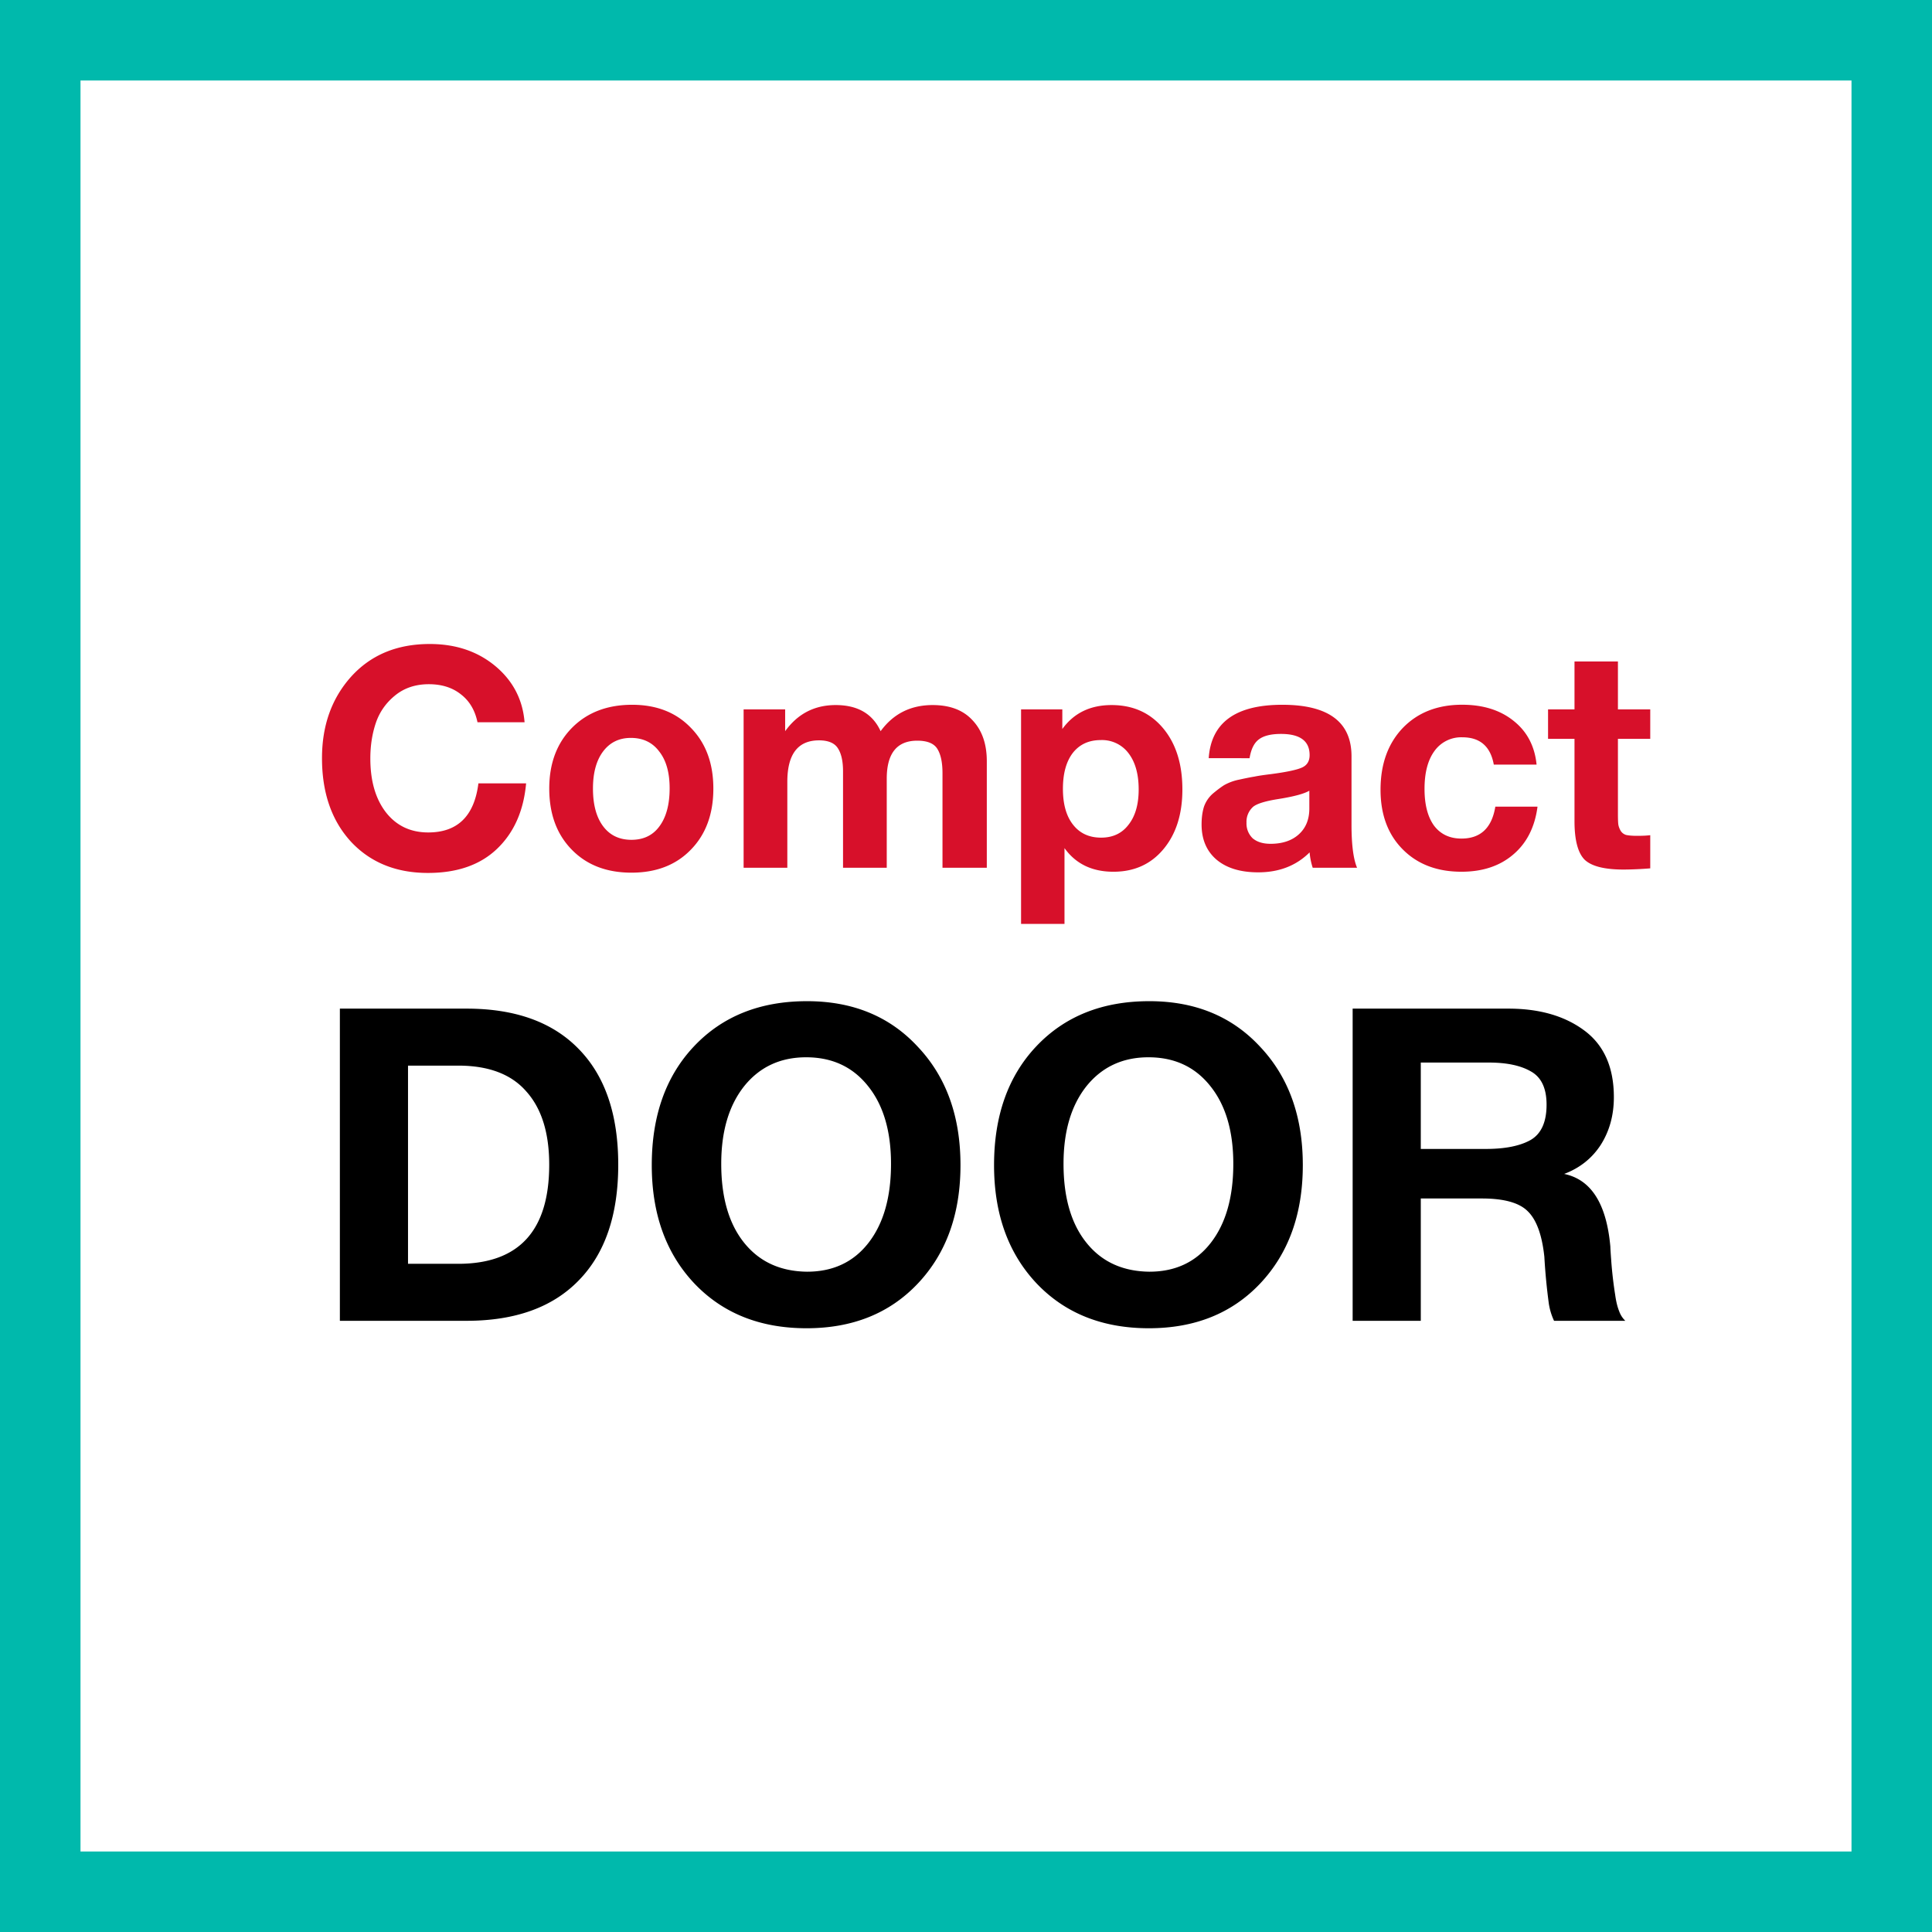 <svg xmlns="http://www.w3.org/2000/svg" width="48" height="48" fill="none" viewBox="0 0 48 48"><rect x="0" y="0" width="48" height="48" fill="#333333" stroke="none"/><path fill="#fff" stroke="#00B9AC" stroke-width="2" d="M1 1H47V47H1V1Z"/><path fill="#D7102A" d="M13.071 19.462c-.061.681-.3 1.222-.719 1.624-.418.402-.992.602-1.72.602-.791 0-1.429-.259-1.913-.777-.48-.524-.719-1.215-.719-2.075 0-.813.242-1.489.727-2.028.49-.539 1.14-.808 1.95-.808.648 0 1.19.183 1.63.549.438.366.68.831.726 1.395h-1.17c-.062-.3-.2-.53-.413-.694-.21-.167-.475-.251-.796-.251-.331 0-.612.094-.841.282-.225.183-.383.41-.475.679-.091.27-.137.564-.137.884 0 .56.13 1.007.39 1.342.26.33.61.496 1.048.496.729 0 1.145-.407 1.247-1.22h1.185ZM15.704 17.51c.607 0 1.093.19 1.46.572.373.38.559.884.559 1.51 0 .63-.186 1.136-.558 1.517-.368.381-.86.572-1.477.572-.617 0-1.111-.19-1.483-.572-.373-.381-.559-.887-.559-1.518 0-.625.189-1.128.566-1.51.377-.38.875-.571 1.492-.571Zm-.03.823c-.292 0-.521.112-.69.336-.168.223-.252.531-.252.922 0 .402.085.715.253.938.168.224.402.336.703.336.301 0 .533-.112.696-.336.169-.228.253-.544.253-.945 0-.392-.087-.697-.26-.915-.168-.224-.403-.336-.704-.336ZM24.517 21.559h-1.101V19.21c0-.26-.04-.457-.122-.595-.082-.142-.25-.213-.505-.213-.505 0-.758.315-.758.945v2.212h-1.086v-2.395c0-.244-.04-.432-.122-.564-.082-.137-.24-.206-.474-.206-.525 0-.788.343-.788 1.03v2.135h-1.086v-3.935h1.032v.542c.312-.433.73-.649 1.255-.649.546 0 .918.216 1.117.649.316-.433.747-.649 1.292-.649.434 0 .765.128.995.382.234.249.351.587.351 1.014v2.646ZM26.393 17.624v.488c.286-.396.694-.595 1.224-.595s.956.191 1.277.572c.321.382.482.89.482 1.525 0 .615-.158 1.111-.474 1.487-.311.371-.724.557-1.24.557-.53 0-.935-.196-1.215-.587v1.883h-1.079v-5.33h1.025Zm.956.763c-.296 0-.528.106-.696.32-.163.213-.245.51-.245.892 0 .381.084.679.253.892.168.214.4.32.696.32.29 0 .517-.106.68-.32.169-.213.253-.506.253-.877 0-.381-.084-.68-.252-.9a.822.822 0 0 0-.689-.327ZM33.715 21.559h-1.101a1.672 1.672 0 0 1-.077-.382c-.331.33-.757.496-1.277.496-.438 0-.783-.104-1.033-.313-.25-.213-.374-.505-.374-.876 0-.168.02-.316.06-.443a.773.773 0 0 1 .215-.32c.102-.086.196-.157.283-.213a1.26 1.26 0 0 1 .375-.138c.158-.035.285-.06.382-.076.097-.02.232-.04.406-.061.382-.05.637-.104.765-.16.132-.056.198-.16.198-.313 0-.35-.237-.526-.71-.526-.25 0-.434.046-.552.137-.117.087-.193.242-.23.466H30.03c.06-.885.67-1.327 1.828-1.327 1.147 0 1.72.427 1.72 1.28v1.701c0 .498.047.854.138 1.068Zm-1.185-1.914c-.128.076-.383.145-.765.206-.321.05-.53.114-.627.19a.496.496 0 0 0-.169.397.51.51 0 0 0 .153.389c.108.091.255.137.444.137.29 0 .523-.076.696-.229.178-.157.268-.373.268-.648v-.442ZM38.199 20.041c-.066.509-.268.905-.604 1.19-.332.284-.76.427-1.285.427-.607 0-1.094-.186-1.461-.557-.367-.37-.55-.864-.55-1.48 0-.634.183-1.145.55-1.532.372-.386.864-.58 1.476-.58.525 0 .954.136 1.285.405.331.264.52.625.566 1.083h-1.063c-.082-.453-.342-.679-.78-.679a.816.816 0 0 0-.696.343c-.163.224-.245.537-.245.938 0 .392.079.697.237.915.163.214.39.32.68.32.475 0 .755-.264.842-.793H38.2ZM41 17.624v.732h-.803v1.853c0 .117.002.203.008.26.005.05.023.104.053.16.03.055.077.093.138.114.066.015.158.023.275.023.133 0 .242-.005.329-.016v.824a8.92 8.92 0 0 1-.658.03c-.474 0-.798-.08-.971-.244-.168-.167-.253-.488-.253-.96v-2.044h-.657v-.732h.657v-1.19h1.079v1.19H41Z"/><path fill="#000" d="M8.444 32.815v-7.756h3.146c1.21 0 2.138.334 2.787 1.002.655.668.983 1.627.983 2.876 0 1.249-.328 2.207-.983 2.876-.649.668-1.577 1.002-2.787 1.002H8.444Zm1.693-1.416h1.246c1.508 0 2.262-.82 2.262-2.462 0-.792-.19-1.398-.569-1.82-.371-.428-.936-.642-1.693-.642h-1.246V31.4ZM20.05 24.874c1.136 0 2.054.377 2.753 1.133.707.748 1.06 1.728 1.06 2.94 0 1.213-.353 2.194-1.06 2.942-.699.74-1.62 1.111-2.764 1.111-1.151 0-2.08-.37-2.786-1.111-.707-.748-1.06-1.729-1.06-2.941 0-1.227.35-2.212 1.049-2.952.706-.748 1.642-1.122 2.808-1.122Zm-.022 1.394c-.641 0-1.155.24-1.54.719-.38.48-.569 1.122-.569 1.928 0 .835.19 1.489.568 1.96.38.473.9.712 1.563.72.648 0 1.158-.24 1.53-.72.371-.479.557-1.132.557-1.96 0-.813-.19-1.456-.568-1.928-.38-.48-.893-.719-1.541-.719ZM28.554 24.874c1.137 0 2.054.377 2.754 1.133.706.748 1.06 1.728 1.06 2.94 0 1.213-.354 2.194-1.06 2.942-.7.74-1.621 1.111-2.765 1.111-1.15 0-2.08-.37-2.786-1.111-.707-.748-1.06-1.729-1.06-2.941 0-1.227.35-2.212 1.049-2.952.707-.748 1.643-1.122 2.808-1.122Zm-.022 1.394c-.64 0-1.154.24-1.54.719-.38.48-.569 1.122-.569 1.928 0 .835.19 1.489.569 1.96.378.473.9.712 1.562.72.648 0 1.158-.24 1.53-.72.371-.479.557-1.132.557-1.96 0-.813-.19-1.456-.568-1.928-.379-.48-.892-.719-1.54-.719ZM33.606 25.059h3.868c.772 0 1.402.181 1.89.545.488.363.732.915.732 1.655 0 .45-.11.846-.328 1.188-.218.334-.52.573-.907.719.67.138 1.053.74 1.148 1.808 0 .036.007.149.021.338a10.058 10.058 0 0 0 .099.86c.022.16.054.294.098.403a.619.619 0 0 0 .153.24h-1.77a1.543 1.543 0 0 1-.131-.436 14.965 14.965 0 0 1-.11-1.155c-.058-.544-.196-.922-.415-1.133-.21-.21-.59-.315-1.136-.315h-1.519v3.039h-1.693v-7.756Zm1.693 1.34v2.146h1.617c.474 0 .842-.073 1.104-.218.27-.153.404-.447.404-.883 0-.406-.13-.682-.393-.827-.255-.146-.601-.218-1.038-.218h-1.694Z"/></svg>